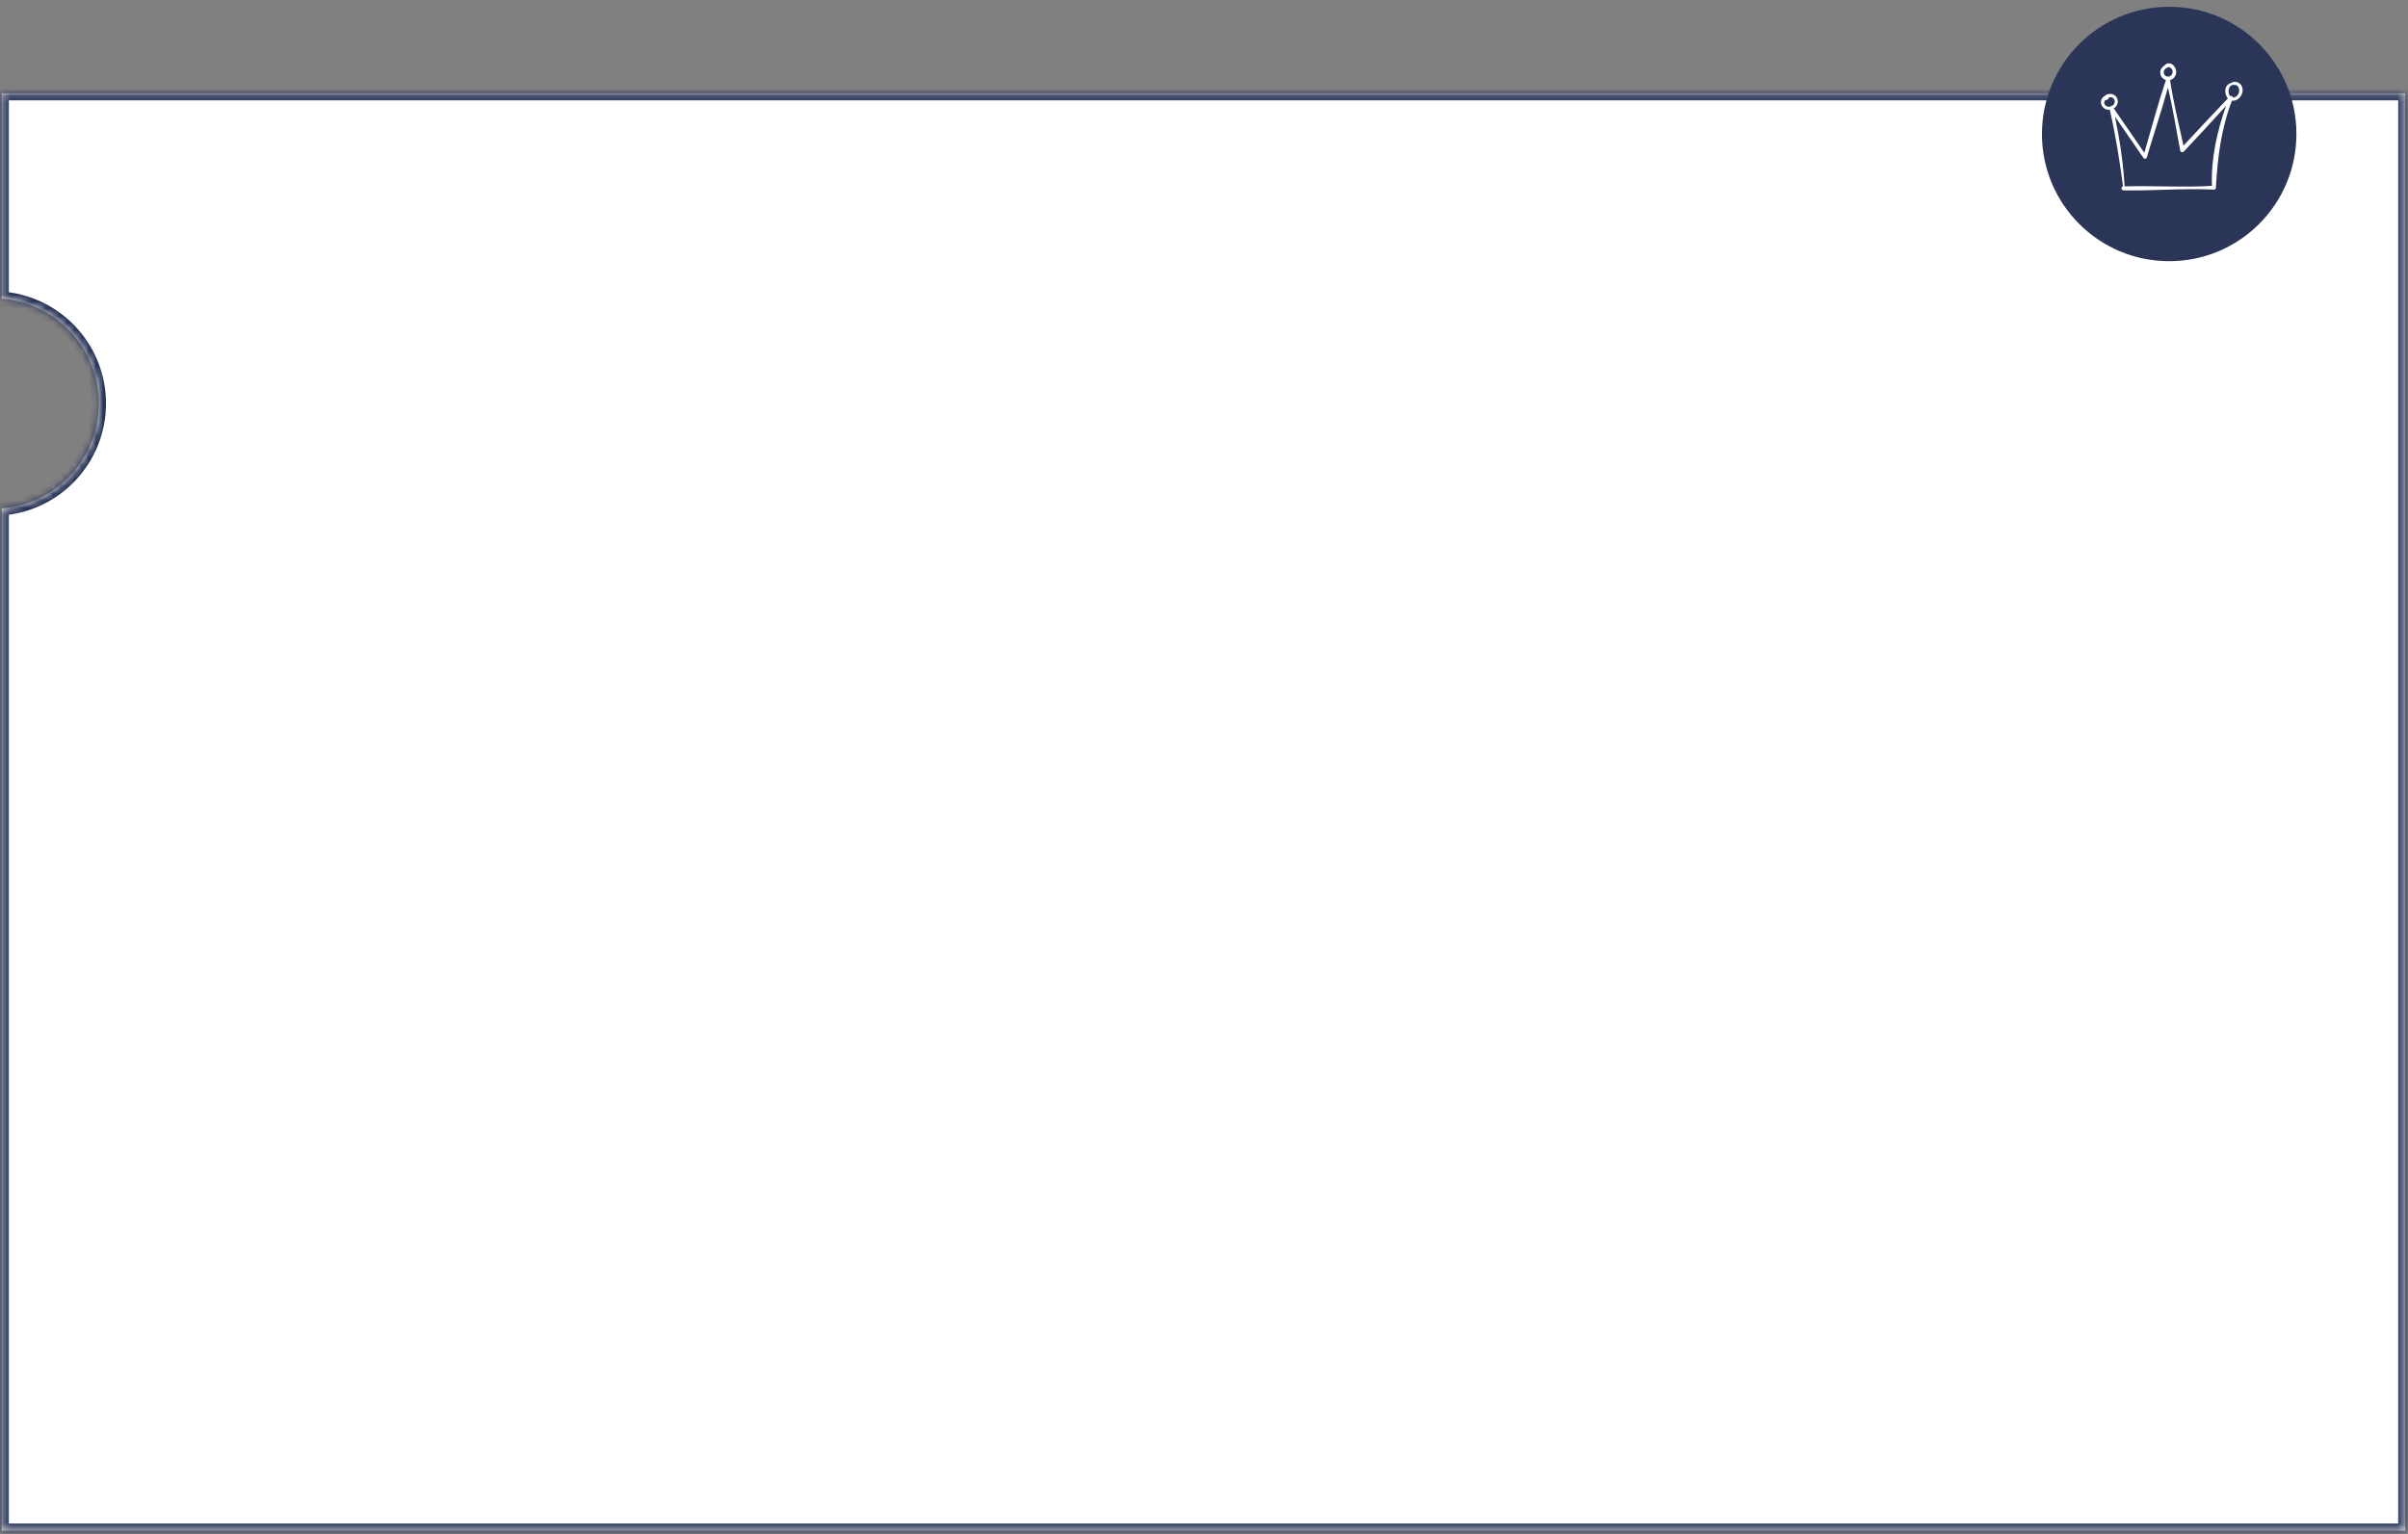 <?xml version="1.0" encoding="UTF-8"?> <svg xmlns="http://www.w3.org/2000/svg" width="339" height="216" viewBox="0 0 339 216" fill="none"><rect x="0" y="0" width="339" height="216" fill="#808080" stroke="none"/><mask id="path-1-inside-1_399_3" fill="white"><path fill-rule="evenodd" clip-rule="evenodd" d="M338.619 13.131H0.244V42.054C7.894 42.631 13.922 49.021 13.922 56.818C13.922 64.616 7.894 71.006 0.244 71.583V215.541H338.619V13.131Z"></path></mask><path fill-rule="evenodd" clip-rule="evenodd" d="M338.619 13.131H0.244V42.054C7.894 42.631 13.922 49.021 13.922 56.818C13.922 64.616 7.894 71.006 0.244 71.583V215.541H338.619V13.131Z" fill="white"></path><path d="M0.244 13.131V12.131H-0.756V13.131H0.244ZM338.619 13.131H339.619V12.131H338.619V13.131ZM0.244 42.054H-0.756V42.982L0.169 43.051L0.244 42.054ZM0.244 71.583L0.169 70.585L-0.756 70.655V71.583H0.244ZM0.244 215.541H-0.756V216.541H0.244V215.541ZM338.619 215.541V216.541H339.619V215.541H338.619ZM0.244 14.131H338.619V12.131H0.244V14.131ZM1.244 42.054V13.131H-0.756V42.054H1.244ZM0.169 43.051C7.301 43.589 12.922 49.548 12.922 56.818H14.922C14.922 48.494 8.487 41.673 0.319 41.057L0.169 43.051ZM12.922 56.818C12.922 64.089 7.301 70.048 0.169 70.585L0.319 72.58C8.487 71.964 14.922 65.143 14.922 56.818H12.922ZM1.244 215.541V71.583H-0.756V215.541H1.244ZM338.619 214.541H0.244V216.541H338.619V214.541ZM337.619 13.131V215.541H339.619V13.131H337.619Z" fill="#2A3558" mask="url(#path-1-inside-1_399_3)"></path><circle cx="305.379" cy="18.867" r="17.912" fill="#2A3558"></circle><path d="M314.371 11.537C314.291 11.553 314.242 11.606 314.22 11.666C313.778 11.708 313.393 12.054 313.299 12.532C313.215 12.961 313.339 13.506 313.643 13.852C311.557 16.069 309.45 18.27 307.39 20.511C306.723 17.446 305.961 14.375 305.503 11.275C305.578 11.256 305.652 11.229 305.724 11.192C306.319 10.889 306.538 10.154 306.231 9.569C306.073 9.267 305.861 9.018 305.516 8.939C305.215 8.871 304.947 8.961 304.742 9.188C304.734 9.197 304.732 9.206 304.726 9.214C304.26 9.49 303.987 10.041 304.183 10.594C304.306 10.937 304.591 11.174 304.919 11.267C303.788 14.638 302.883 18.1 301.881 21.513C300.447 19.43 299.016 17.345 297.577 15.265C297.693 15.195 297.798 15.108 297.887 15.005C298.314 14.504 298.202 13.723 297.638 13.372C297.25 13.13 296.623 13.177 296.305 13.514C295.725 13.813 295.594 14.575 296.039 15.083C296.291 15.371 296.657 15.483 297.015 15.448C297.835 19.012 298.406 22.63 298.88 26.254C298.553 26.3 298.627 26.802 298.968 26.808C303.184 26.881 307.419 26.491 311.635 26.702C311.771 26.709 311.941 26.636 311.95 26.476C312.189 22.205 312.681 18.194 314.211 14.176C314.246 14.182 314.281 14.188 314.318 14.189C315.073 14.223 315.706 13.437 315.723 12.731C315.742 11.988 315.127 11.379 314.371 11.537L314.371 11.537ZM297.271 14.942C297.199 14.93 297.127 14.96 297.071 15.011C296.943 15.04 296.81 15.043 296.687 15.011C296.237 14.893 295.982 14.151 296.584 14.061C296.775 14.033 296.856 13.895 296.855 13.755C296.904 13.732 296.956 13.713 297.016 13.7C297.414 13.613 297.752 13.963 297.716 14.363C297.692 14.626 297.505 14.83 297.271 14.942H297.271ZM304.634 10.352C304.514 9.915 304.85 9.578 305.245 9.47C305.276 9.461 305.299 9.448 305.32 9.432C305.555 9.486 305.779 9.695 305.838 9.894C305.939 10.236 305.774 10.636 305.424 10.756C305.098 10.868 304.724 10.684 304.634 10.352H304.634ZM311.398 26.174C307.309 26.419 303.196 26.124 299.105 26.245C298.911 22.929 298.42 19.659 297.743 16.411C299.082 18.36 300.425 20.307 301.766 22.254C301.867 22.401 302.154 22.399 302.211 22.208C303.196 18.917 304.298 15.64 305.207 12.325C305.899 15.239 306.36 18.226 306.922 21.164C306.972 21.427 307.268 21.52 307.455 21.323C309.459 19.209 311.418 17.051 313.388 14.905C312.117 18.488 311.258 22.386 311.398 26.174V26.174ZM314.542 13.707C314.473 13.725 314.408 13.732 314.347 13.73C314.328 13.552 314.124 13.445 313.959 13.538C313.518 13.033 313.719 11.718 314.703 11.978C314.734 11.986 314.76 11.981 314.779 11.967C315.481 12.226 315.361 13.492 314.542 13.707L314.542 13.707Z" fill="white"></path></svg> 